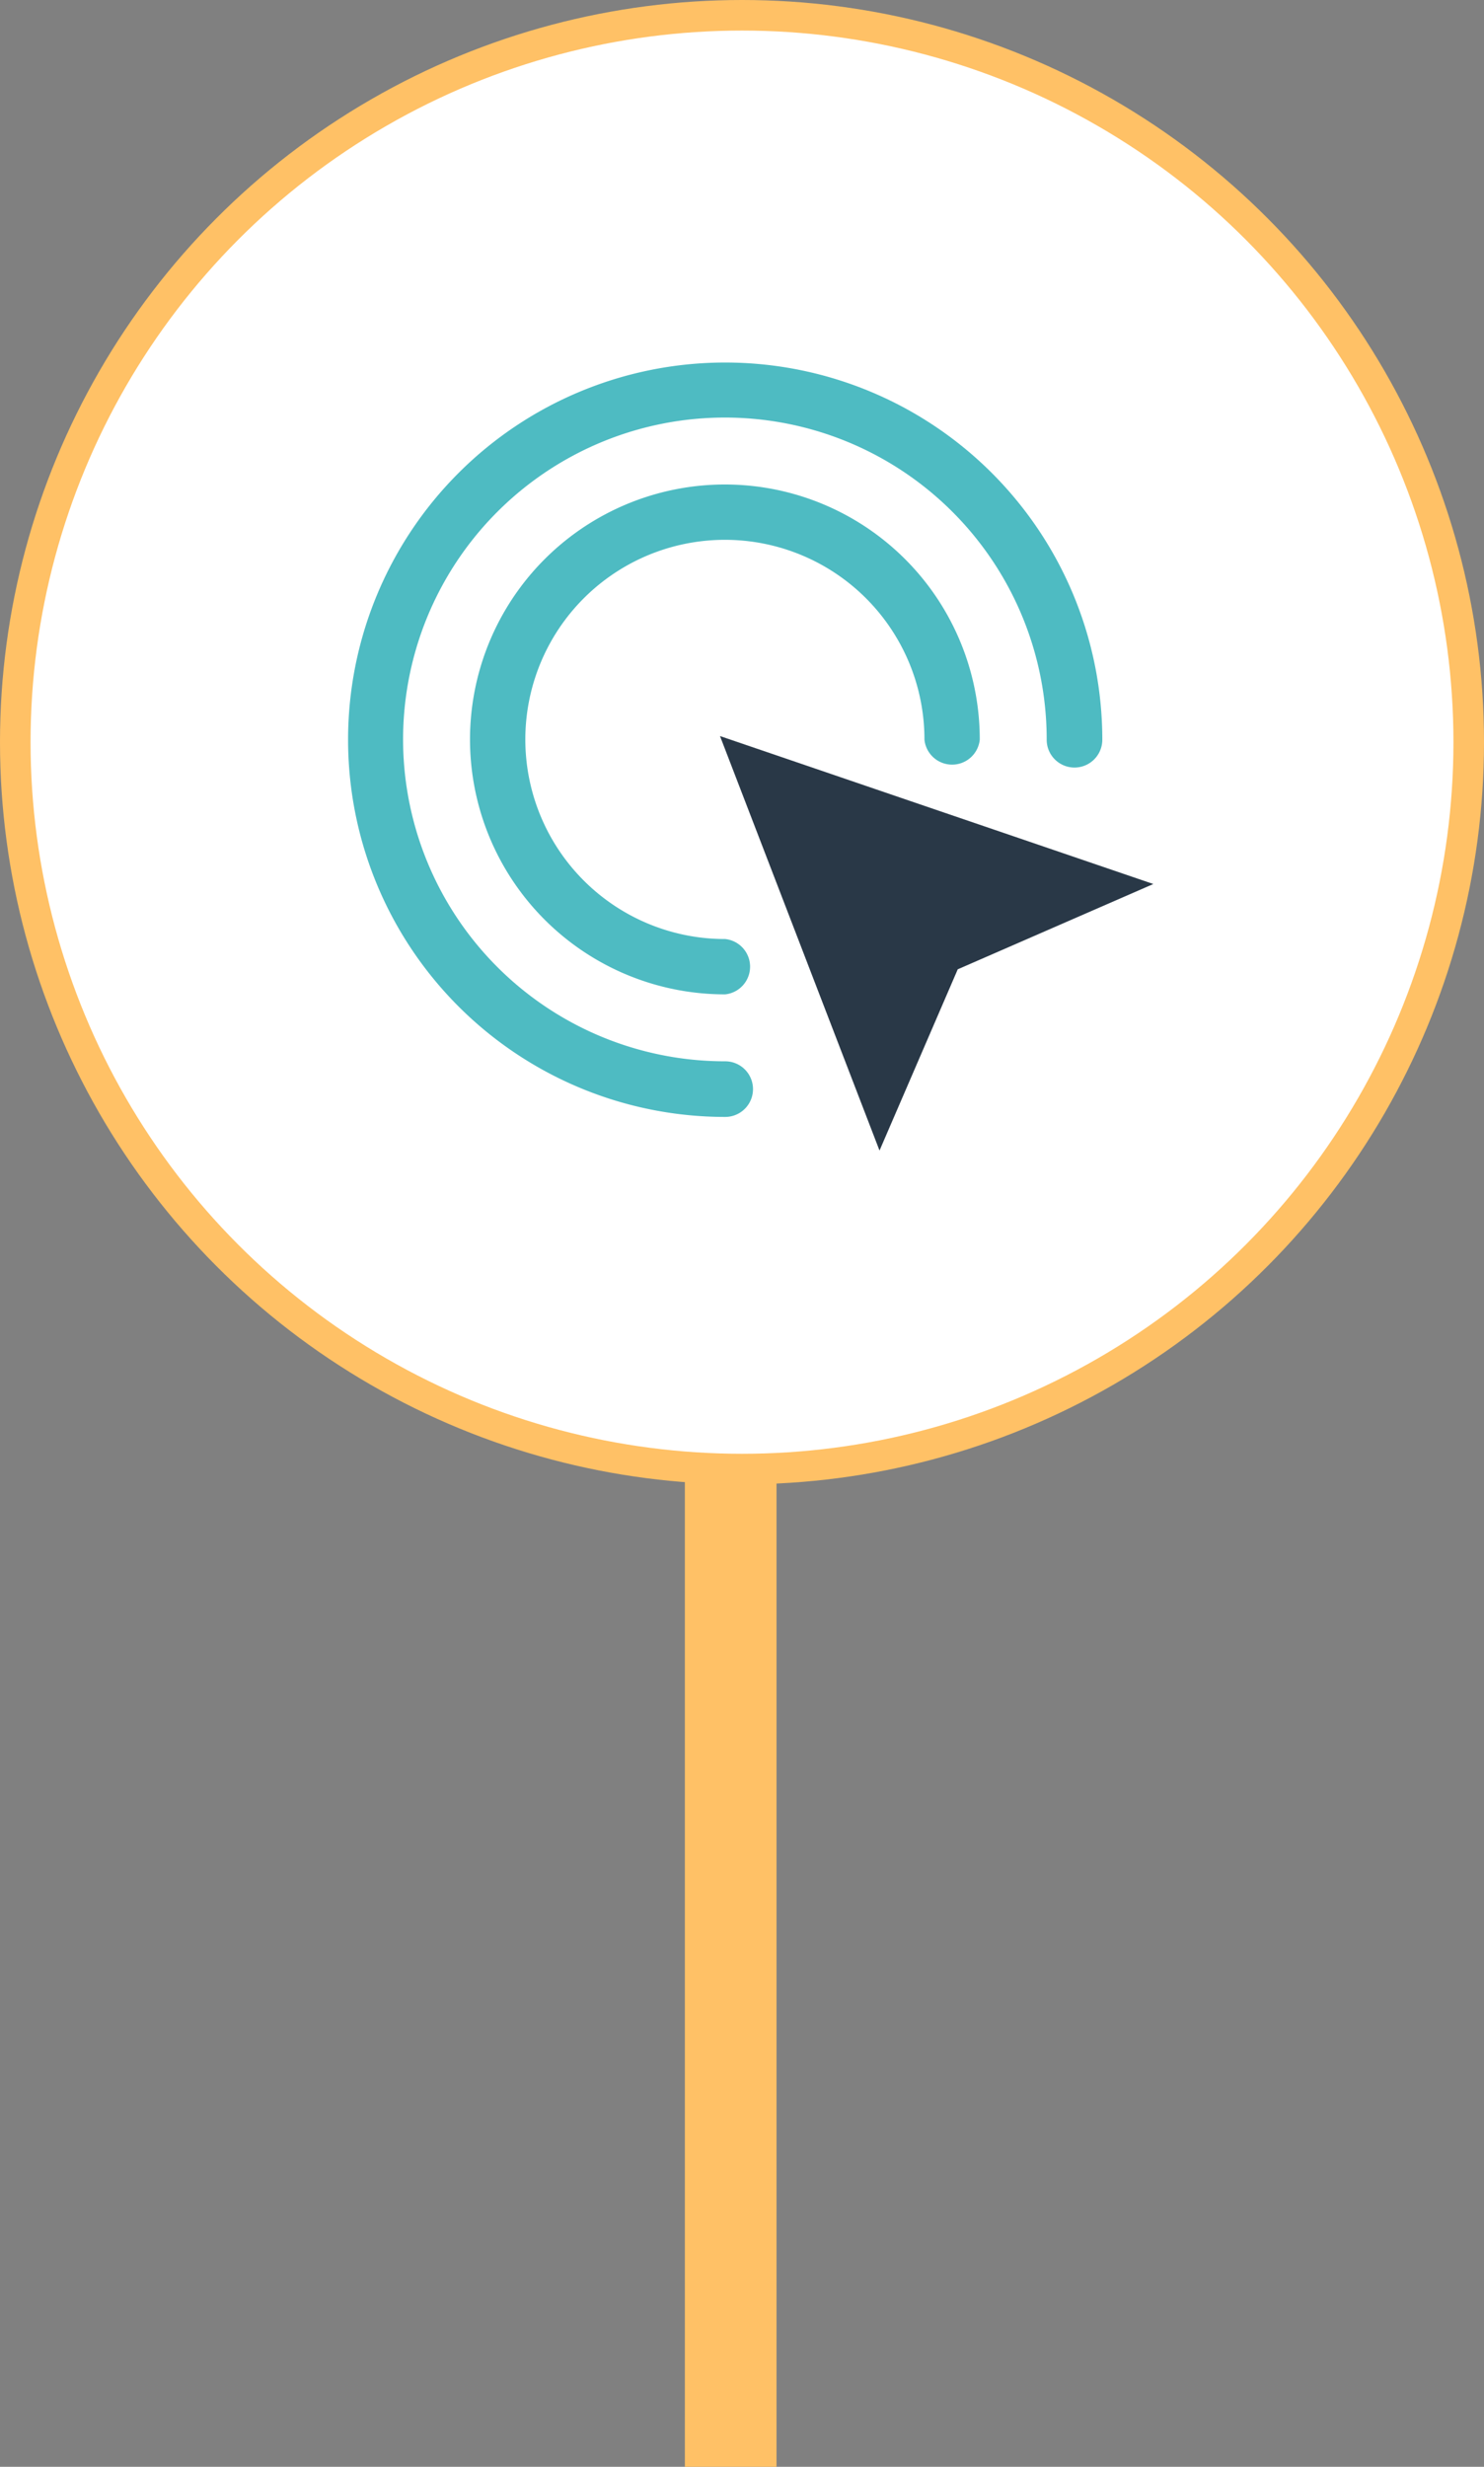 <svg xmlns="http://www.w3.org/2000/svg" viewBox="0 0 48.56 80.7"><rect x="0" y="0" width="48.56" height="80.7" fill="#808080" stroke="none"/><defs><style>.cls-1{fill:none;stroke-width:3px;}.cls-1,.cls-2{stroke:#ffc166;stroke-miterlimit:10;}.cls-2{fill:#fff;}.cls-3{fill:#4ebbc2;}.cls-4{fill:#293847;}</style></defs><g id="Calque_2" data-name="Calque 2"><g id="Calque_1-2" data-name="Calque 1"><line class="cls-1" x1="23.91" y1="80.7" x2="23.91" y2="23.49"/><circle class="cls-2" cx="24.28" cy="24.28" r="23.78"/><path class="cls-3" d="M23.73,32.53a8.34,8.34,0,1,1,8.33-8.33.91.91,0,0,1-1.81,0,6.53,6.53,0,1,0-6.52,6.52.91.91,0,0,1,0,1.81Z"/><path class="cls-3" d="M23.73,36.54A12.34,12.34,0,1,1,36.07,24.2a.91.91,0,0,1-1.82,0A10.53,10.53,0,1,0,23.73,34.72a.91.91,0,0,1,0,1.82Z"/><polygon class="cls-4" points="23.56 24.08 28.78 37.64 31.34 31.71 37.74 28.92 23.56 24.08"/></g></g></svg>